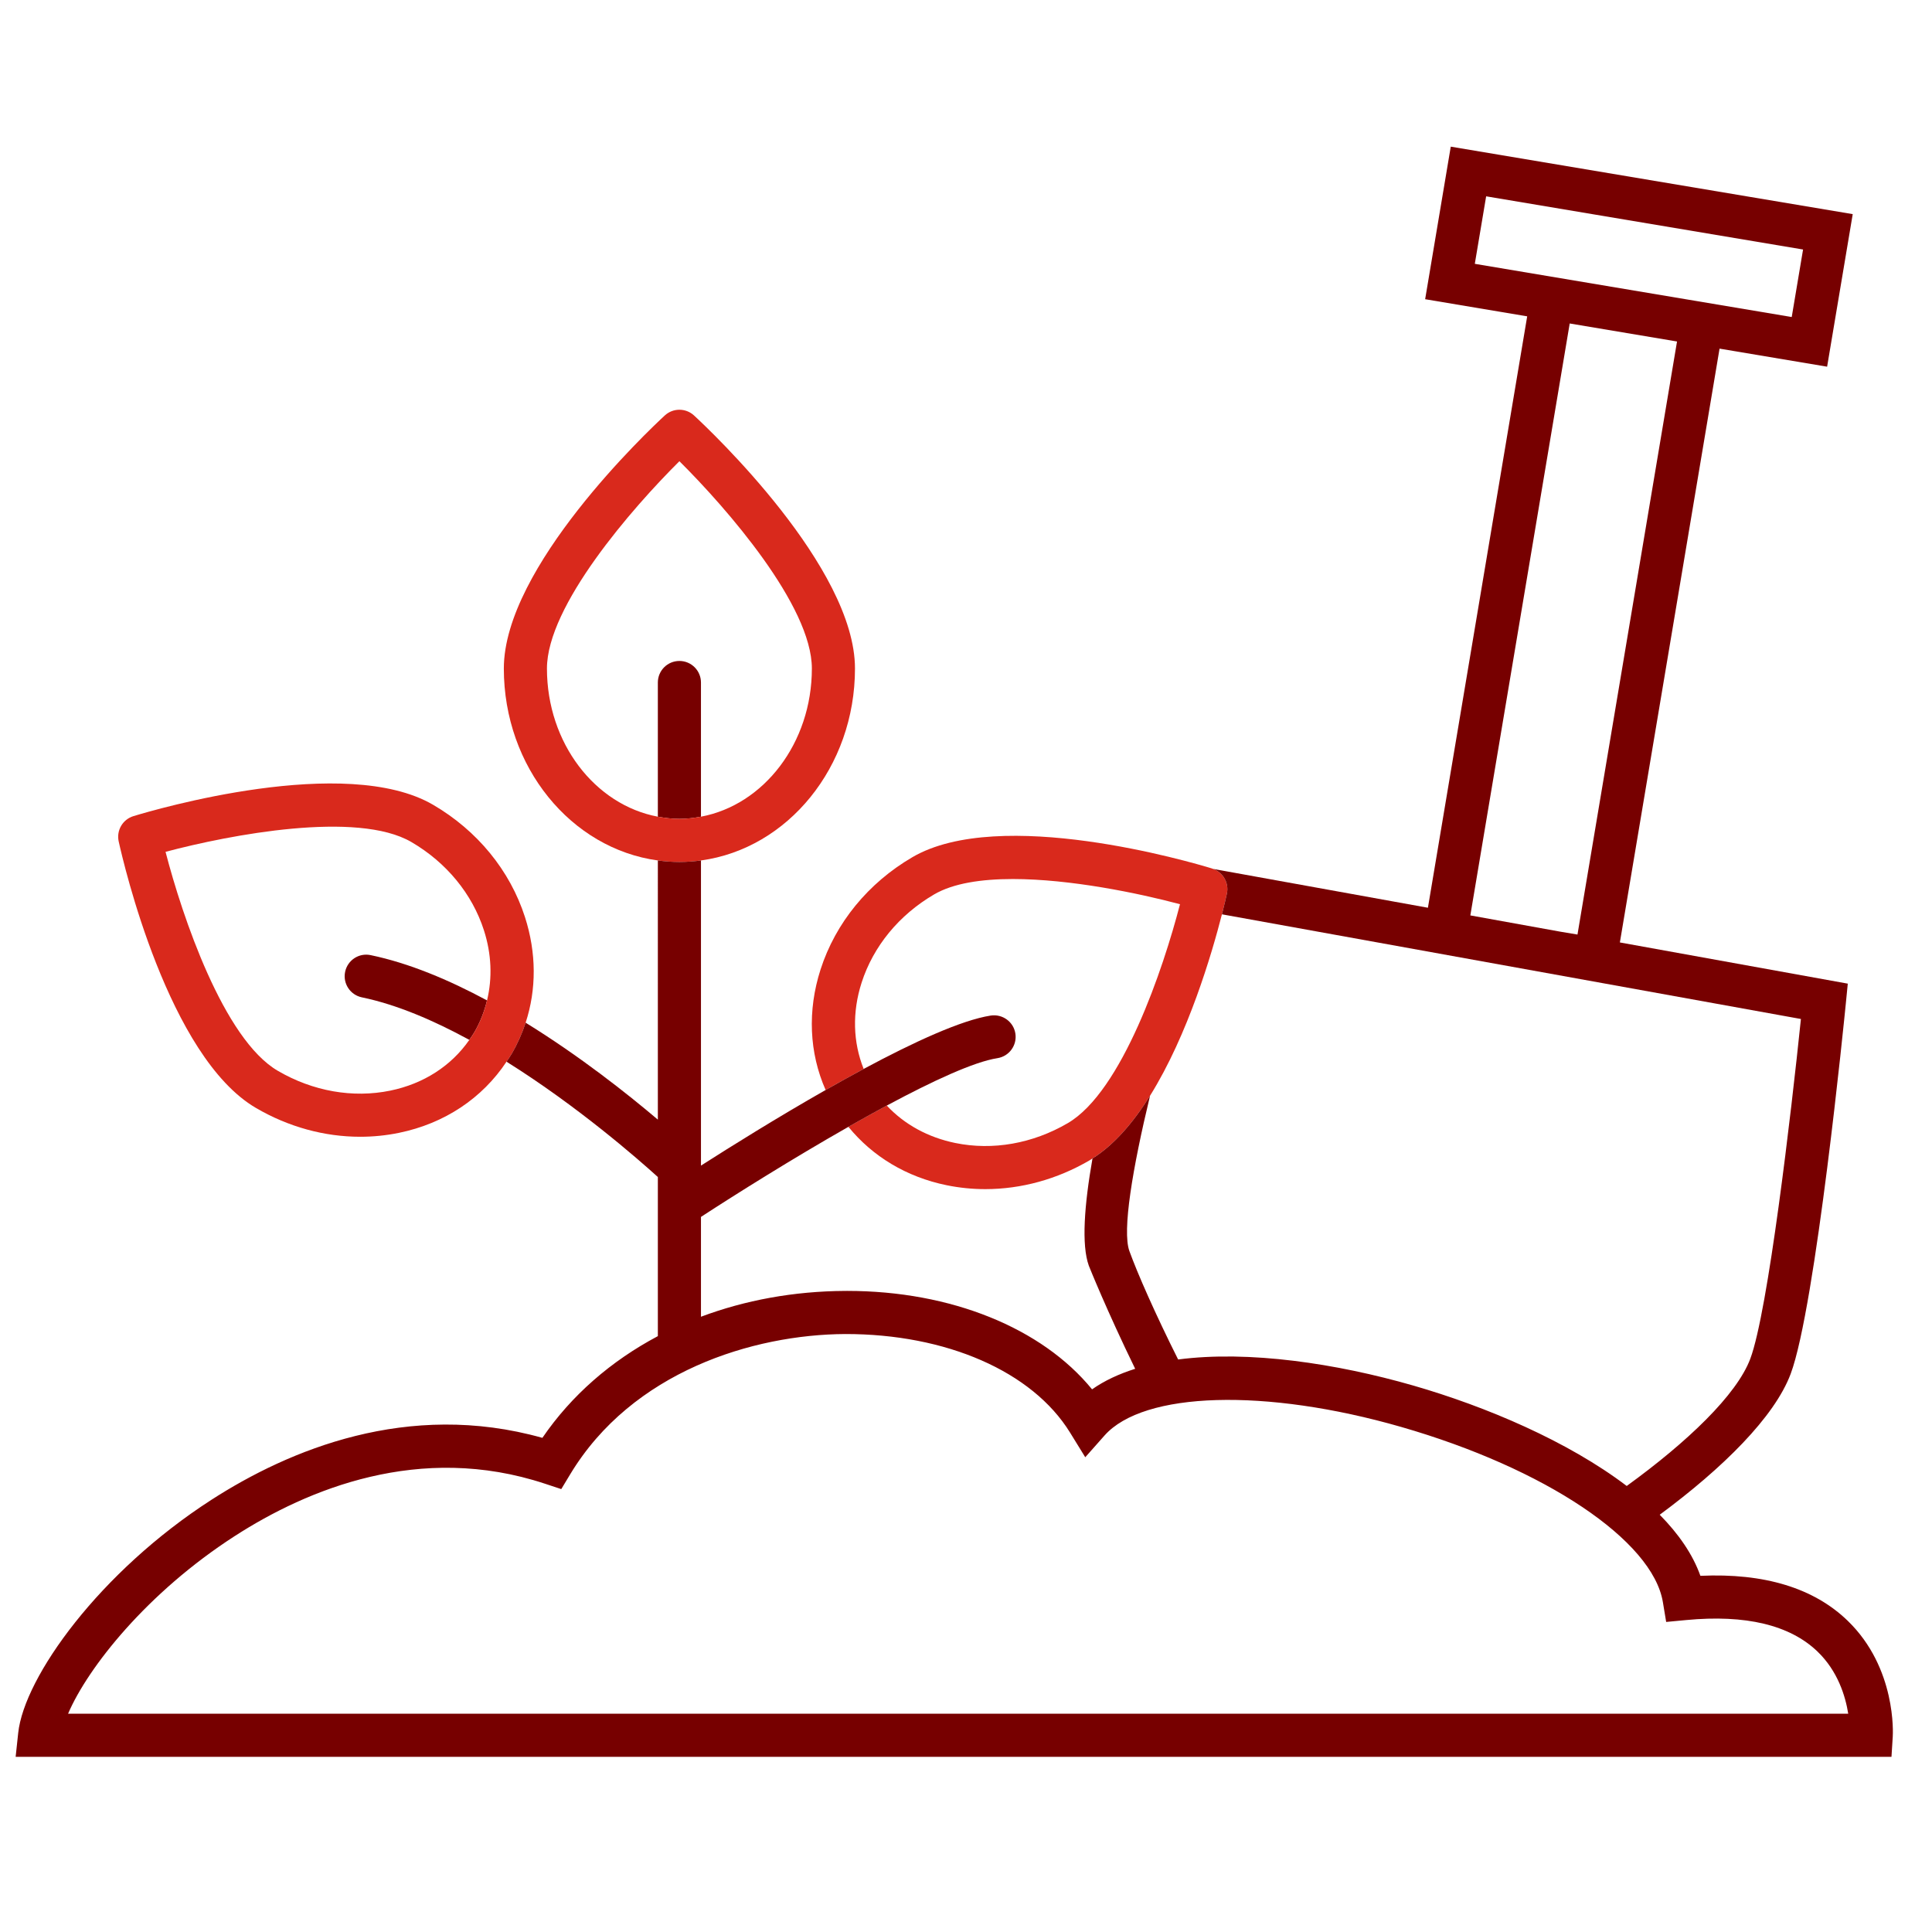 <?xml version="1.0" encoding="UTF-8" standalone="no"?>
<!-- Created with Inkscape (http://www.inkscape.org/) -->

<svg
   version="1.1"
   id="svg2"
   width="298.667"
   height="298.667"
   viewBox="0 0 298.667 298.667"
   xmlns="http://www.w3.org/2000/svg"
   xmlns:svg="http://www.w3.org/2000/svg">
  <defs
     id="defs6">
    <clipPath
       clipPathUnits="userSpaceOnUse"
       id="clipPath16">
      <path
         d="M 0,224 H 224 V 0 H 0 Z"
         id="path14" />
    </clipPath>
  </defs>
  <g
     id="g8"
     transform="matrix(1.333,0,0,-1.333,0,298.667)">
    <g
       id="g10">
      <g
         id="g12"
         clip-path="url(#clipPath16)">
        <g
           id="g18"
           transform="translate(81.291,129.345)">
          <path
             d="m 0,0 v 15.559 c 0,1.381 -1.119,2.5 -2.5,2.5 -1.381,0 -2.5,-1.119 -2.5,-2.5 V 0 c 0.816,-0.152 1.647,-0.252 2.5,-0.252 0.853,0 1.684,0.1 2.5,0.252"
             style="fill:#770000;fill-opacity:1;fill-rule:nonzero;stroke:none"
             id="path20" />
        </g>
        <g
           id="g22"
           transform="translate(40.024,111.35)">
          <path
             d="m 0,0 c -0.281,-1.352 0.588,-2.675 1.94,-2.956 4.046,-0.84 8.329,-2.675 12.463,-4.933 0.202,0.291 0.406,0.579 0.586,0.887 0.678,1.161 1.156,2.404 1.468,3.691 C 12.034,-0.931 7.408,1.016 2.956,1.94 1.602,2.224 0.281,1.353 0,0"
             style="fill:#770000;fill-opacity:1;fill-rule:nonzero;stroke:none"
             id="path24" />
        </g>
        <g
           id="g26"
           transform="translate(63.43,146.525)">
          <path
             d="M 0,0 C 0,7.279 9.894,18.613 15.361,24.044 20.829,18.613 30.723,7.279 30.723,0 c 0,-8.644 -5.579,-15.819 -12.862,-17.18 -0.815,-0.153 -1.647,-0.252 -2.5,-0.252 -0.853,0 -1.684,0.099 -2.5,0.252 C 5.579,-15.819 0,-8.644 0,0 m 17.861,-22.257 c 10.052,1.363 17.862,10.821 17.862,22.257 0,11.763 -16.755,27.583 -18.665,29.348 -0.958,0.886 -2.435,0.886 -3.393,0 C 11.754,27.583 -5,11.763 -5,0 c 0,-11.436 7.81,-20.894 17.861,-22.257 0.82,-0.111 1.653,-0.175 2.5,-0.175 0.847,0 1.68,0.064 2.5,0.175"
             style="fill:#d9291c;fill-opacity:1;fill-rule:nonzero;stroke:none"
             id="path28" />
        </g>
        <g
           id="g30"
           transform="translate(56.482,108.039)">
          <path
             d="m 0,0 c -0.312,-1.287 -0.791,-2.53 -1.469,-3.691 -0.18,-0.308 -0.384,-0.596 -0.585,-0.887 -2.088,-3.011 -5.296,-5.092 -9.169,-5.886 -4.348,-0.892 -8.981,-0.074 -13.046,2.302 -6.286,3.671 -11.082,17.93 -13.014,25.391 7.448,1.981 22.224,4.807 28.509,1.137 h 10e-4 C -4.708,15.991 -1.721,12.357 -0.361,8.132 0.527,5.375 0.628,2.591 0,0 M 4.477,-2.586 C 5.744,1.28 5.736,5.512 4.399,9.664 2.661,15.063 -1.122,19.687 -6.252,22.683 c -10.156,5.929 -32.266,-0.555 -34.755,-1.314 -1.247,-0.381 -1.992,-1.656 -1.712,-2.93 0.561,-2.54 5.771,-24.987 15.928,-30.918 3.763,-2.199 7.934,-3.336 12.083,-3.336 1.505,0 3.008,0.15 4.488,0.453 5.287,1.082 9.665,4.009 12.479,8.254 0.197,0.298 0.408,0.585 0.59,0.895 0.677,1.16 1.218,2.375 1.628,3.627"
             style="fill:#d9291c;fill-opacity:1;fill-rule:nonzero;stroke:none"
             id="path32" />
        </g>
        <g
           id="g34"
           transform="translate(99.922,110.098)">
          <path
             d="m 0,0 c 1.36,4.225 4.348,7.859 8.413,10.233 v 0 c 2.218,1.296 5.492,1.783 9.13,1.783 6.671,0 14.561,-1.637 19.38,-2.92 -1.928,-7.458 -6.719,-21.714 -13.015,-25.391 -4.064,-2.374 -8.698,-3.193 -13.046,-2.301 -3.174,0.651 -5.91,2.16 -7.943,4.341 -1.458,-0.783 -2.951,-1.612 -4.451,-2.465 2.802,-3.442 6.744,-5.823 11.391,-6.774 1.48,-0.303 2.983,-0.453 4.489,-0.453 4.149,10e-4 8.319,1.136 12.082,3.335 0.116,0.068 0.229,0.149 0.344,0.221 2.539,1.594 4.762,4.211 6.674,7.275 4.426,7.091 7.186,16.53 8.338,21.041 0.296,1.16 0.487,1.999 0.572,2.382 0.272,1.234 -0.424,2.462 -1.601,2.884 -0.038,0.014 -0.072,0.034 -0.111,0.046 -2.488,0.759 -24.599,7.246 -34.755,1.314 -5.13,-2.996 -8.912,-7.62 -10.651,-13.019 -1.539,-4.782 -1.319,-9.669 0.586,-13.981 1.468,0.835 2.948,1.656 4.413,2.443 C -1.001,-6.916 -1.106,-3.436 0,0"
             style="fill:#d9291c;fill-opacity:1;fill-rule:nonzero;stroke:none"
             id="path36" />
        </g>
        <g
           id="g38"
           transform="translate(7.896,25.316)">
          <path
             d="m 0,0 c 2.29,5.354 9.162,14.049 19.332,20.604 8.404,5.415 21.466,10.867 35.968,6.07 l 1.895,-0.626 1.031,1.709 c 7.182,11.915 21.191,16.219 31.906,16.274 11.681,0.014 21.679,-4.317 26.065,-11.425 l 1.766,-2.864 2.232,2.519 c 4.532,5.113 18.679,5.521 34.405,0.996 16.681,-4.802 29.161,-13.156 30.35,-20.316 l 0.382,-2.299 2.32,0.219 c 6.898,0.656 12.02,-0.572 15.221,-3.644 C 205.25,4.936 206.126,2.01 206.445,0 Z m 162.621,92.579 11.524,68.647 12.446,-2.089 -11.545,-68.778 -2.069,0.348 z m 0.518,75.565 1.315,7.829 36.753,-6.169 -1.314,-7.83 z M 206.392,10.77 c -3.931,3.81 -9.679,5.557 -17.091,5.22 -0.89,2.505 -2.54,4.875 -4.718,7.084 7.314,5.406 13.313,11.331 15.187,16.338 2.897,7.742 6.255,41.525 6.397,42.959 l 0.226,2.295 -26.431,4.778 11.56,68.865 12.474,-2.094 2.97,17.692 -46.616,7.825 -2.97,-17.692 11.834,-1.986 -11.513,-68.586 -24.918,4.505 c 1.178,-0.422 1.873,-1.651 1.601,-2.885 -0.084,-0.382 -0.276,-1.222 -0.572,-2.382 l 67.146,-12.139 c -1.129,-10.931 -3.812,-33.903 -5.871,-39.403 -1.565,-4.182 -7.308,-9.667 -14.331,-14.753 -6.818,5.182 -16.322,9.218 -24.773,11.651 -8.847,2.546 -19.036,4.094 -27.25,3.017 -2.665,5.315 -4.722,10 -5.655,12.579 -0.85,2.349 0.365,9.573 2.396,18.007 -1.912,-3.063 -4.135,-5.681 -6.674,-7.275 -0.949,-5.411 -1.294,-10.029 -0.425,-12.433 0.056,-0.155 2.107,-5.253 5.376,-11.958 -1.862,-0.59 -3.555,-1.367 -5,-2.383 -5.807,7.114 -16.36,11.416 -28.384,11.416 -0.086,0 -0.174,-10e-4 -0.261,-10e-4 C 84.144,49 78.499,47.95 73.396,46.036 v 11.577 c 4,2.609 10.591,6.745 17.099,10.448 1.5,0.854 2.993,1.682 4.45,2.465 5.311,2.853 10.121,5.078 12.827,5.497 1.364,0.212 2.299,1.49 2.087,2.855 -0.212,1.364 -1.489,2.288 -2.854,2.087 -3.407,-0.529 -8.945,-3.078 -14.74,-6.19 C 90.8,73.988 89.321,73.167 87.853,72.332 82.287,69.164 76.922,65.818 73.396,63.564 v 35.388 c -0.82,-0.111 -1.654,-0.175 -2.5,-0.175 -0.847,0 -1.68,0.064 -2.5,0.175 V 68.895 c -3.573,3.028 -9.085,7.389 -15.333,11.241 -0.41,-1.252 -0.95,-2.466 -1.628,-3.626 -0.182,-0.311 -0.392,-0.598 -0.59,-0.895 8.27,-5.175 15.282,-11.318 17.551,-13.374 V 58.989 58.983 43.787 C 62.963,40.902 58.367,36.915 55.005,31.991 39.391,36.379 25.589,30.583 16.623,24.806 3.677,16.463 -5.088,4.274 -5.785,-2.234 L -6.081,-5 h 217.542 l 0.148,2.342 c 0.021,0.322 0.435,7.949 -5.217,13.428"
             style="fill:#770000;fill-opacity:1;fill-rule:nonzero;stroke:none"
             id="path40" />
        </g>
      </g>
    </g>
  </g>
</svg>

